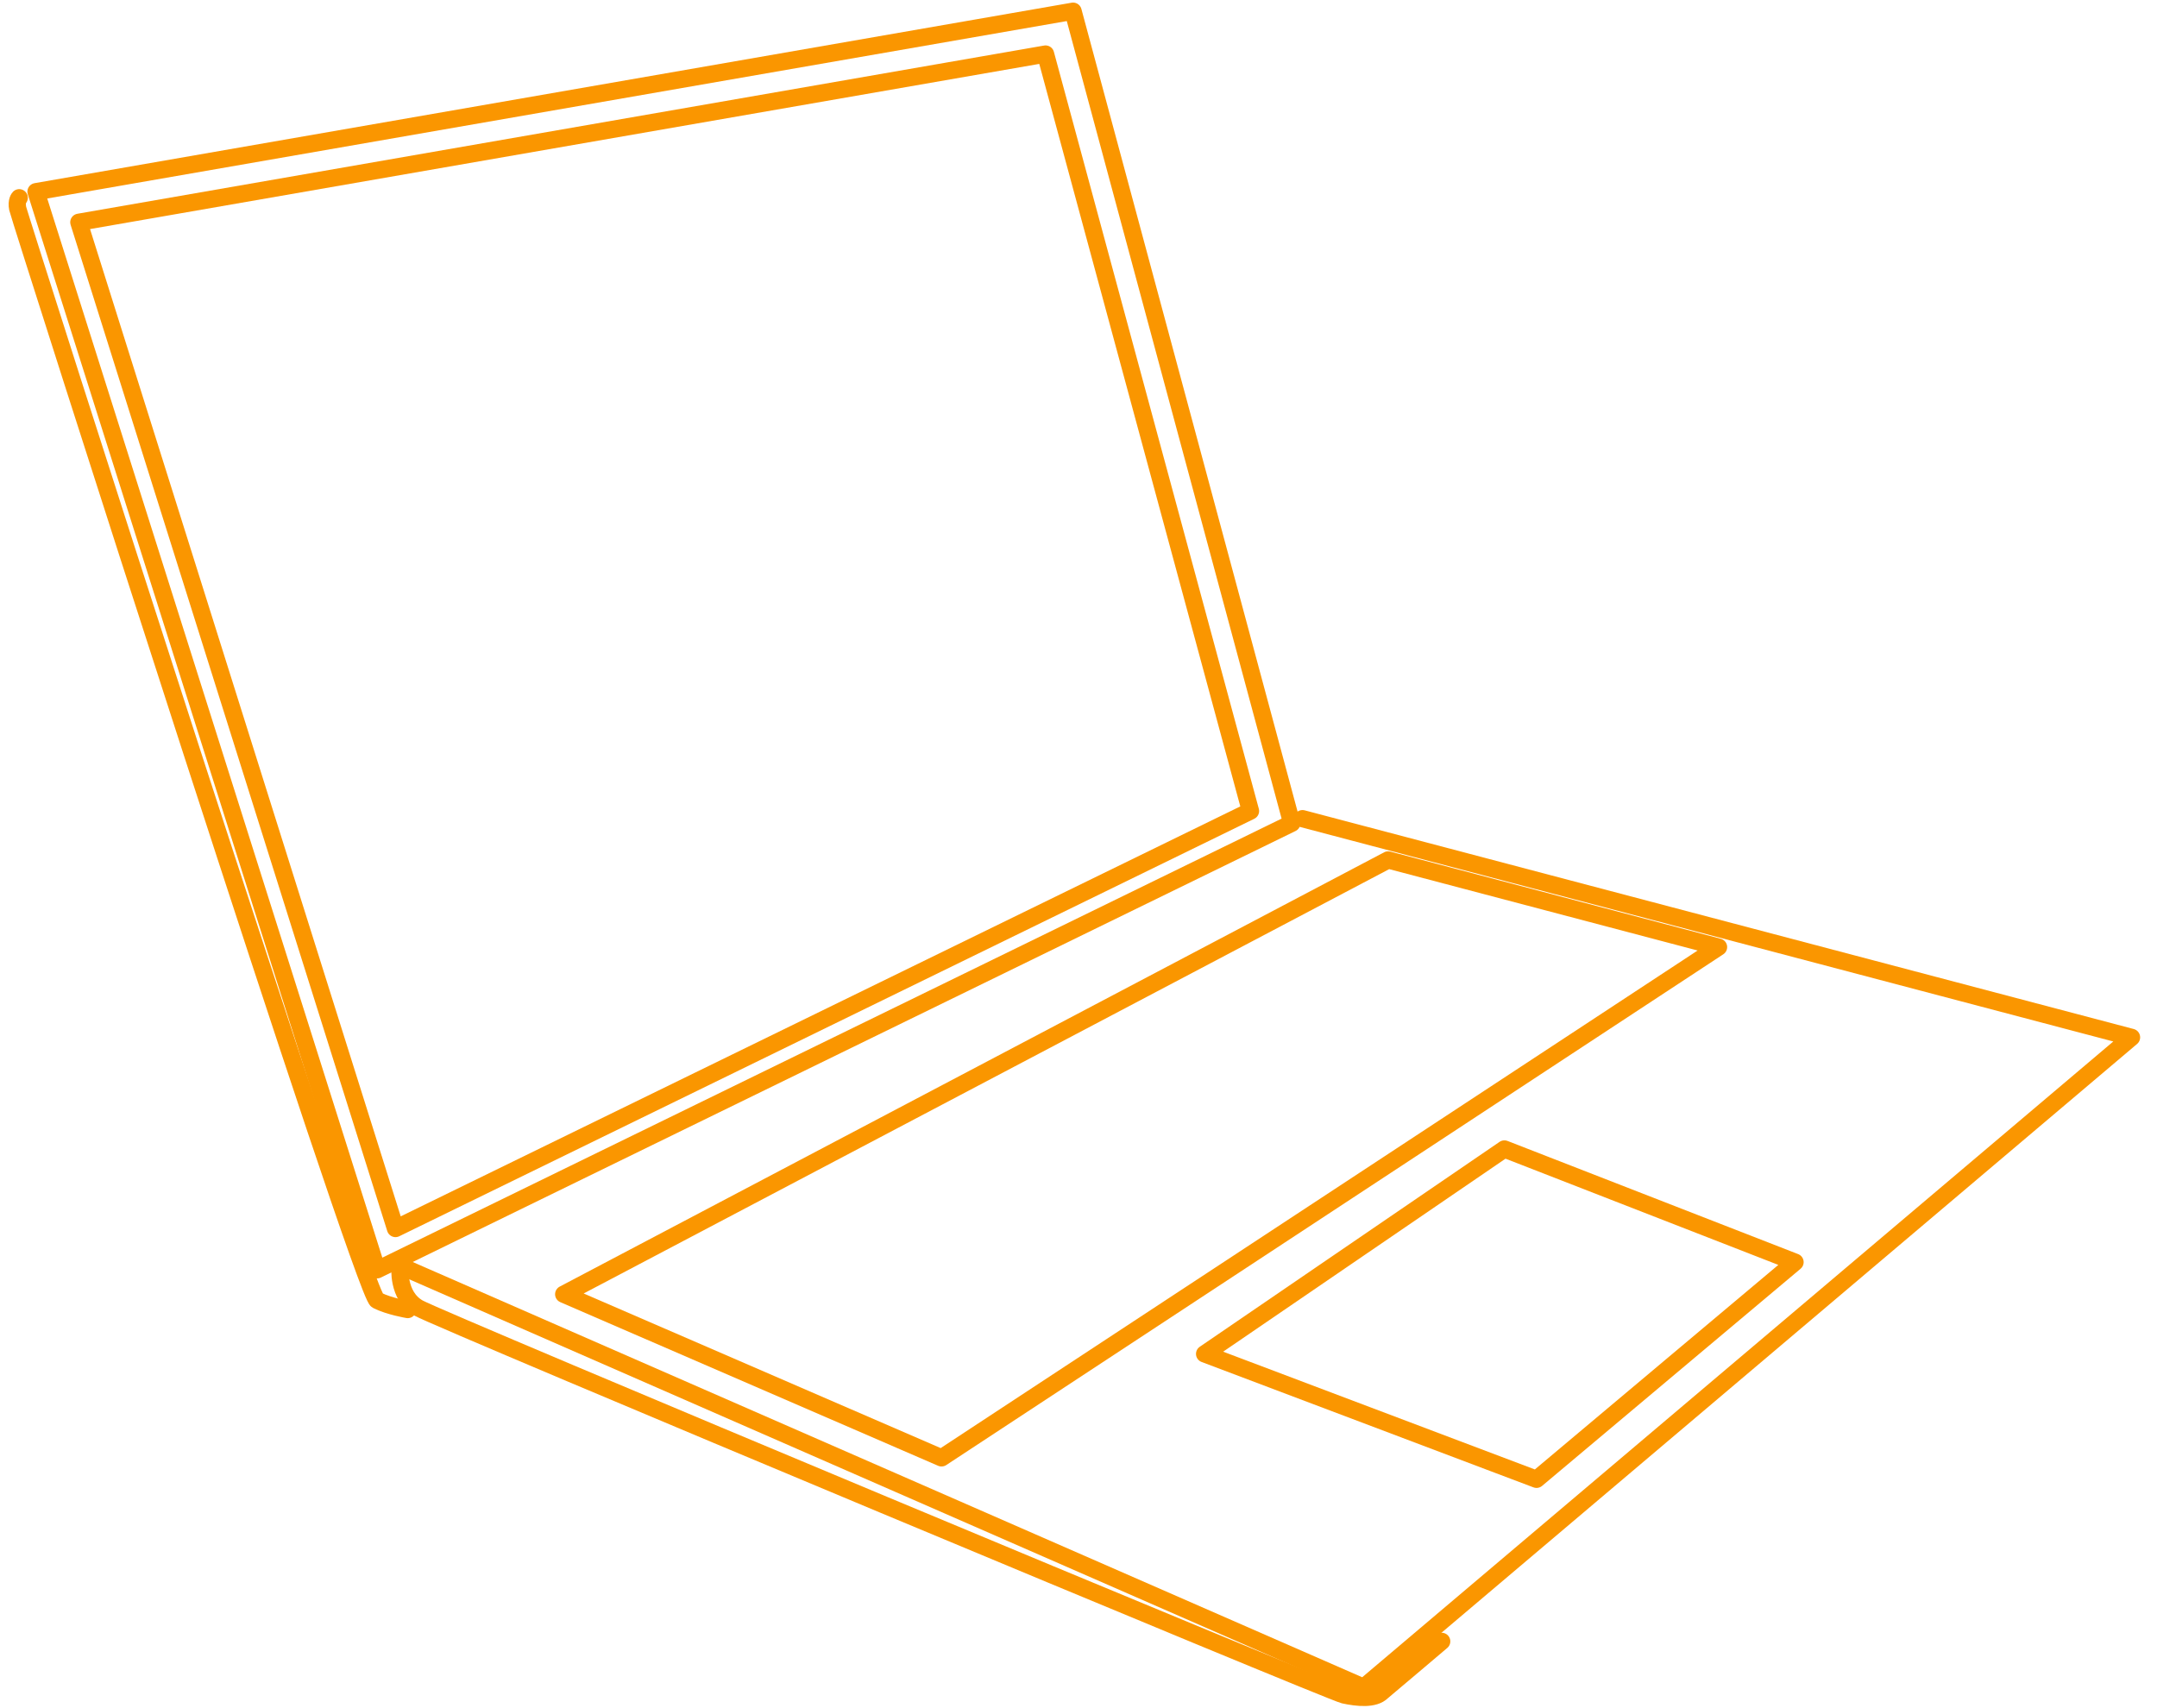<svg width="125" height="99" viewBox="0 0 125 99" fill="none" xmlns="http://www.w3.org/2000/svg">
<path d="M74.86 47.717L21.854 73.6L2.088 11.11L62.185 0.65L74.86 47.717Z" stroke="#FA9600" stroke-miterlimit="10" stroke-linecap="round" stroke-linejoin="round"/>
<path d="M72.467 47.009L22.919 71.207L4.57 12.883L60.59 3.133L72.467 47.009Z" stroke="#FA9600" stroke-miterlimit="10" stroke-linecap="round" stroke-linejoin="round"/>
<path d="M1.113 11.463C1.113 11.463 0.936 11.64 1.025 12.083C1.113 12.527 21.057 75.017 21.855 75.371C22.564 75.726 23.628 75.903 23.628 75.903" stroke="#FA9600" stroke-miterlimit="10" stroke-linecap="round" stroke-linejoin="round"/>
<path d="M23.184 73.422C23.184 73.422 23.007 75.106 24.248 75.815C25.489 76.524 77.077 98.063 77.874 98.241C78.672 98.418 79.647 98.507 80.09 98.063C80.622 97.62 83.547 95.138 83.547 95.138" stroke="#FA9600" stroke-miterlimit="10" stroke-linecap="round" stroke-linejoin="round"/>
<path d="M75.481 47.453L123.523 60.128L79.026 97.8L23.096 73.335" stroke="#FA9600" stroke-miterlimit="10" stroke-linecap="round" stroke-linejoin="round"/>
<path d="M104.023 73.157L89.043 85.744L69.809 78.475L87.182 66.598L104.023 73.157Z" stroke="#FA9600" stroke-miterlimit="10" stroke-linecap="round" stroke-linejoin="round"/>
<path d="M99.59 54.896L54.562 84.501L32.668 75.017L80.444 49.844L99.59 54.896Z" stroke="#FA9600" stroke-miterlimit="10" stroke-linecap="round" stroke-linejoin="round"/>
</svg>
